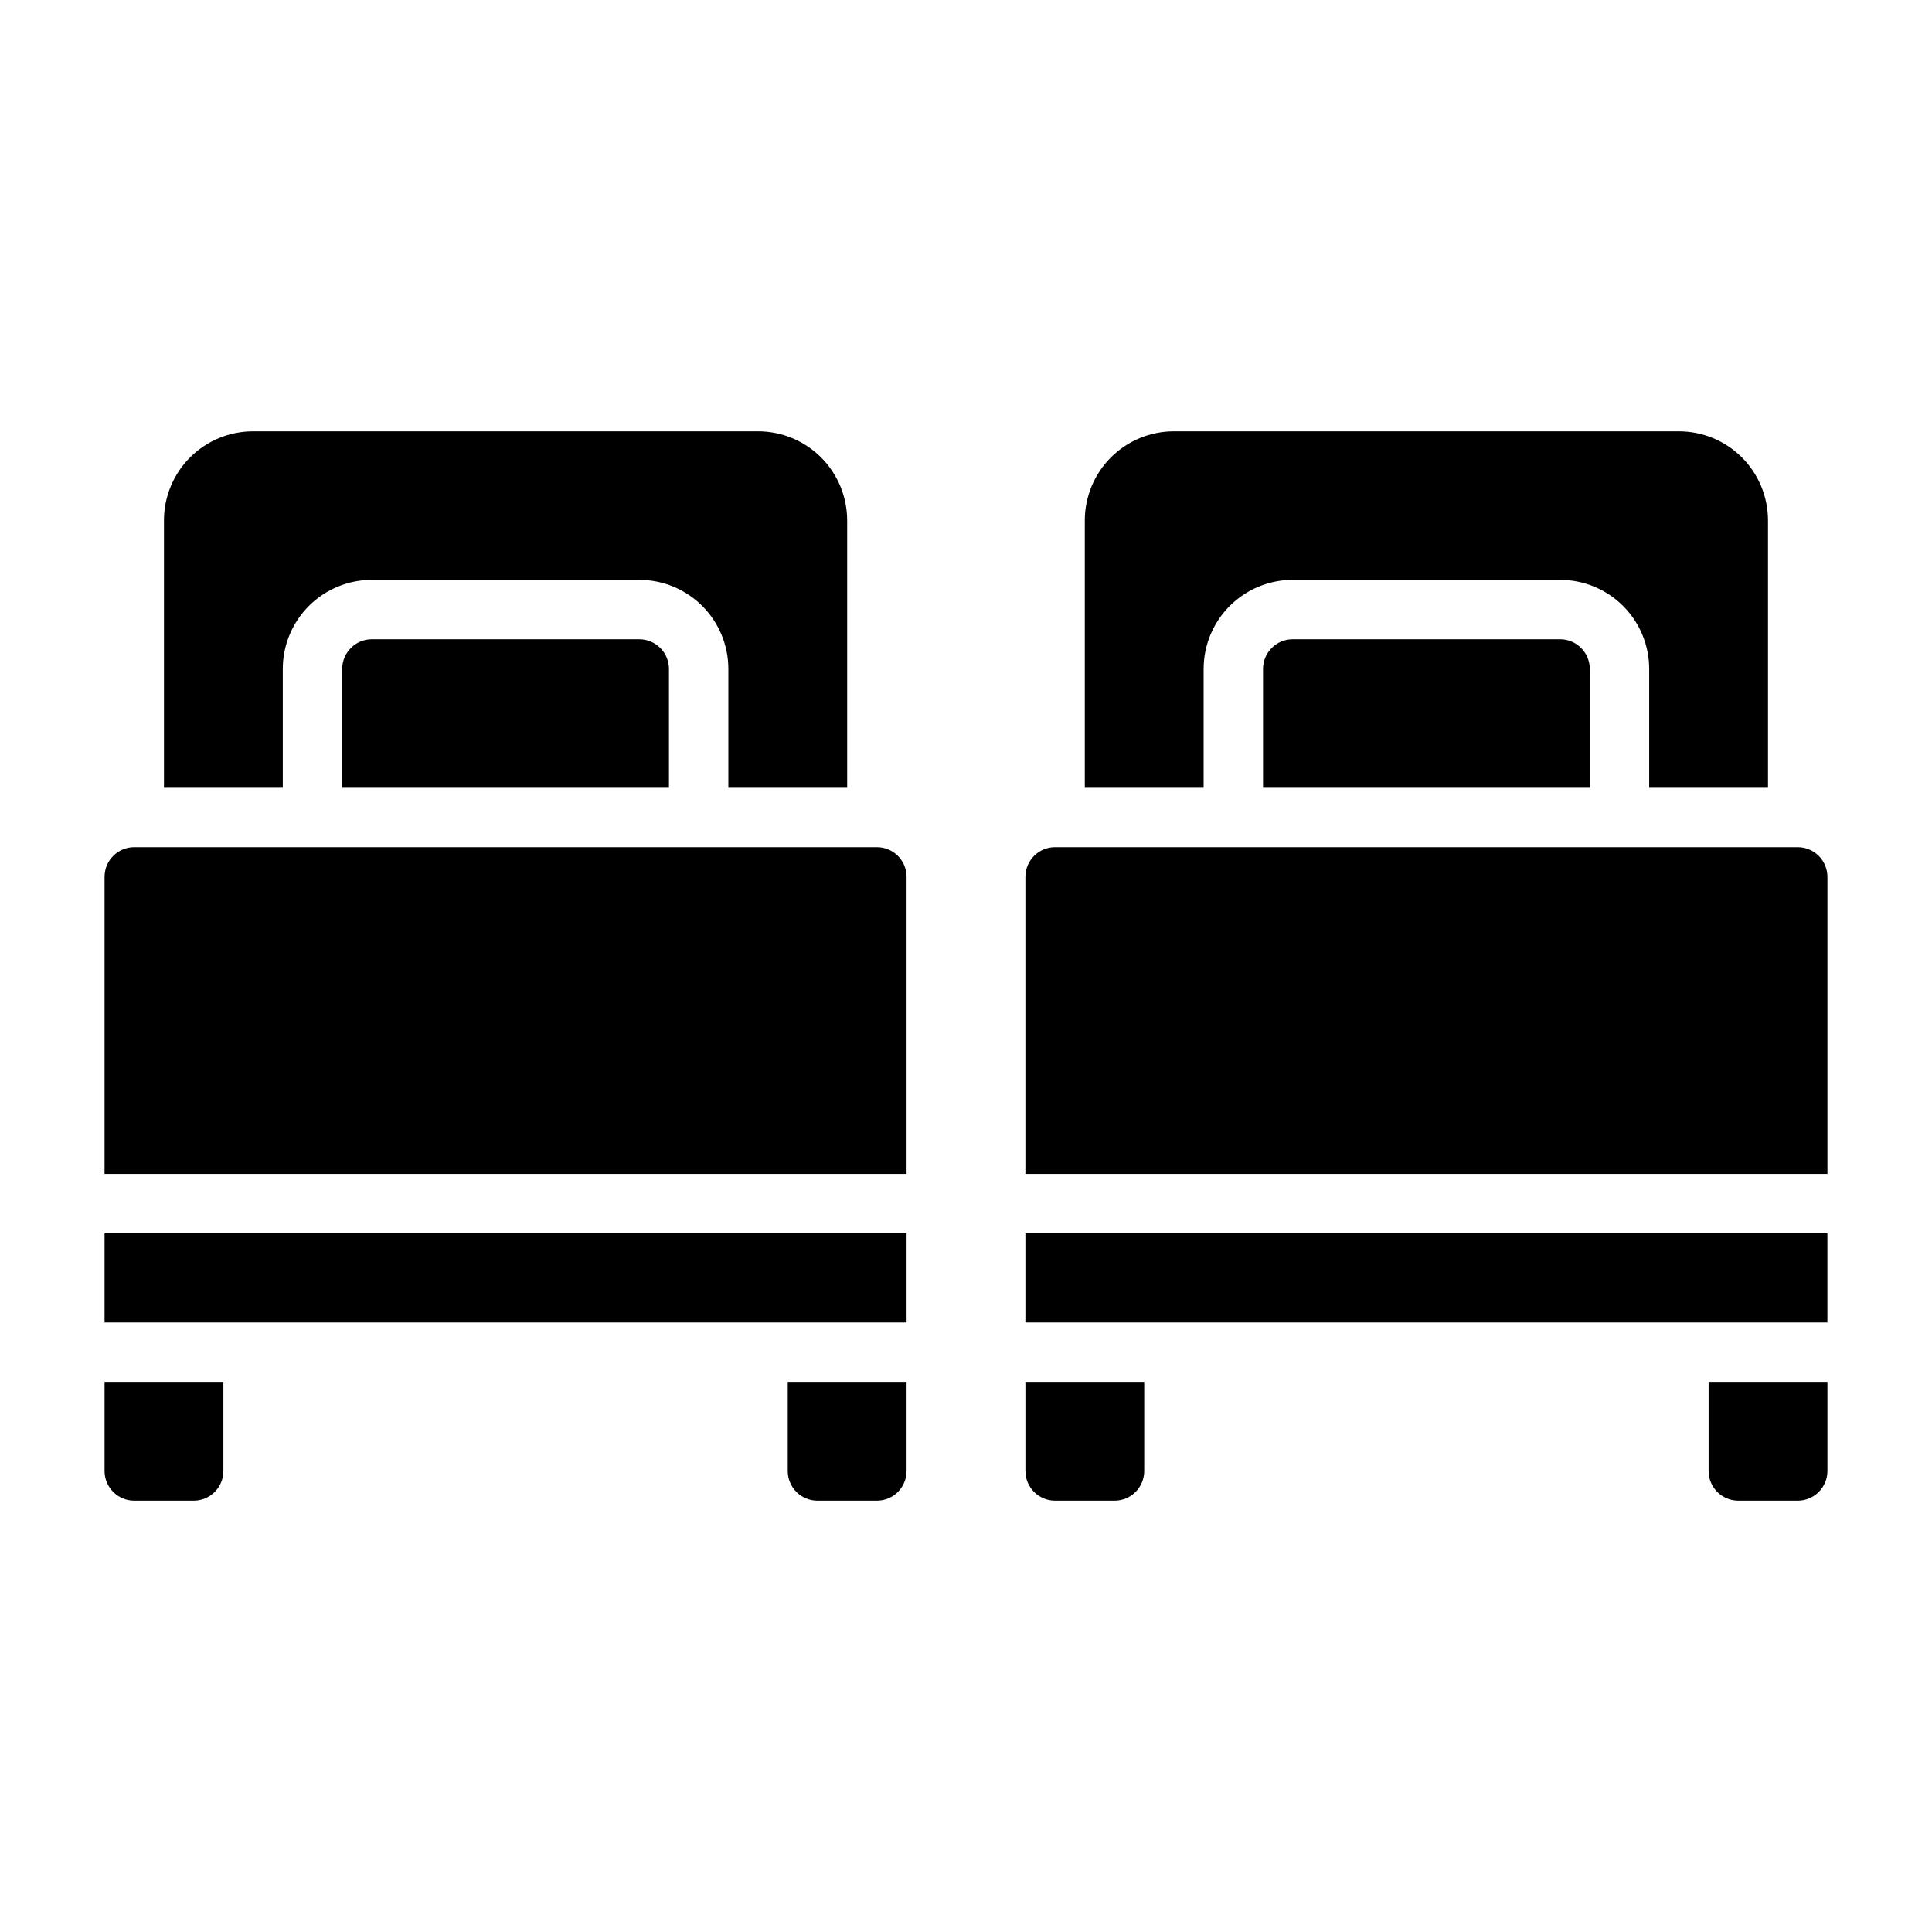 <?xml version="1.0" encoding="UTF-8"?>
<!-- Uploaded to: SVG Repo, www.svgrepo.com, Generator: SVG Repo Mixer Tools -->
<svg fill="#000000" width="800px" height="800px" version="1.1" viewBox="144 144 512 512" xmlns="http://www.w3.org/2000/svg">
 <g>
  <path d="m384.25 510.21v23.617c0 2.086-0.828 4.09-2.305 5.566-1.477 1.477-3.481 2.305-5.566 2.305h-15.746c-4.348 0-7.871-3.523-7.871-7.871v-23.617z"/>
  <path d="m171.71 470.85h212.54v23.617h-212.54z"/>
  <path d="m203.2 510.21v23.617c0 2.086-0.832 4.09-2.309 5.566s-3.477 2.305-5.566 2.305h-15.742c-4.348 0-7.871-3.523-7.871-7.871v-23.617z"/>
  <path d="m384.25 376.38v78.719h-212.54v-78.719c0-4.348 3.523-7.871 7.871-7.871h196.8c2.086 0 4.09 0.828 5.566 2.305 1.477 1.477 2.305 3.477 2.305 5.566z"/>
  <path d="m321.28 321.28v31.488h-86.59v-31.488c0-4.348 3.523-7.871 7.871-7.871h70.848c2.086 0 4.09 0.828 5.566 2.305 1.477 1.477 2.305 3.481 2.305 5.566z"/>
  <path d="m368.51 281.92v70.848h-31.488v-31.488c0-6.262-2.488-12.27-6.918-16.699-4.43-4.43-10.438-6.914-16.699-6.914h-70.848c-6.266 0-12.27 2.484-16.699 6.914s-6.918 10.438-6.918 16.699v31.488h-31.488v-70.848c0-6.262 2.488-12.27 6.918-16.699 4.43-4.43 10.434-6.918 16.699-6.918h133.82c6.262 0 12.27 2.488 16.699 6.918s6.918 10.438 6.918 16.699z"/>
  <path d="m565.31 321.28v31.488h-86.594v-31.488c0-4.348 3.523-7.871 7.871-7.871h70.848c2.09 0 4.09 0.828 5.566 2.305 1.477 1.477 2.309 3.481 2.309 5.566z"/>
  <path d="m612.54 281.92v70.848h-31.488v-31.488c0-6.262-2.488-12.27-6.918-16.699-4.426-4.43-10.434-6.914-16.699-6.914h-70.848c-6.262 0-12.27 2.484-16.699 6.914s-6.914 10.438-6.914 16.699v31.488h-31.488v-70.848c0-6.262 2.488-12.27 6.914-16.699 4.43-4.43 10.438-6.918 16.699-6.918h133.82c6.266 0 12.273 2.488 16.699 6.918 4.43 4.43 6.918 10.438 6.918 16.699z"/>
  <path d="m628.29 376.38v78.719h-212.55v-78.719c0-4.348 3.523-7.871 7.871-7.871h196.8c2.09 0 4.09 0.828 5.566 2.305 1.477 1.477 2.309 3.477 2.309 5.566z"/>
  <path d="m628.29 510.21v23.617c0 2.086-0.832 4.09-2.309 5.566-1.477 1.477-3.477 2.305-5.566 2.305h-15.742c-4.348 0-7.871-3.523-7.871-7.871v-23.617z"/>
  <path d="m415.74 470.85h212.54v23.617h-212.54z"/>
  <path d="m447.23 510.21v23.617c0 2.086-0.828 4.09-2.305 5.566-1.477 1.477-3.481 2.305-5.566 2.305h-15.746c-4.348 0-7.871-3.523-7.871-7.871v-23.617z"/>
 </g>
</svg>